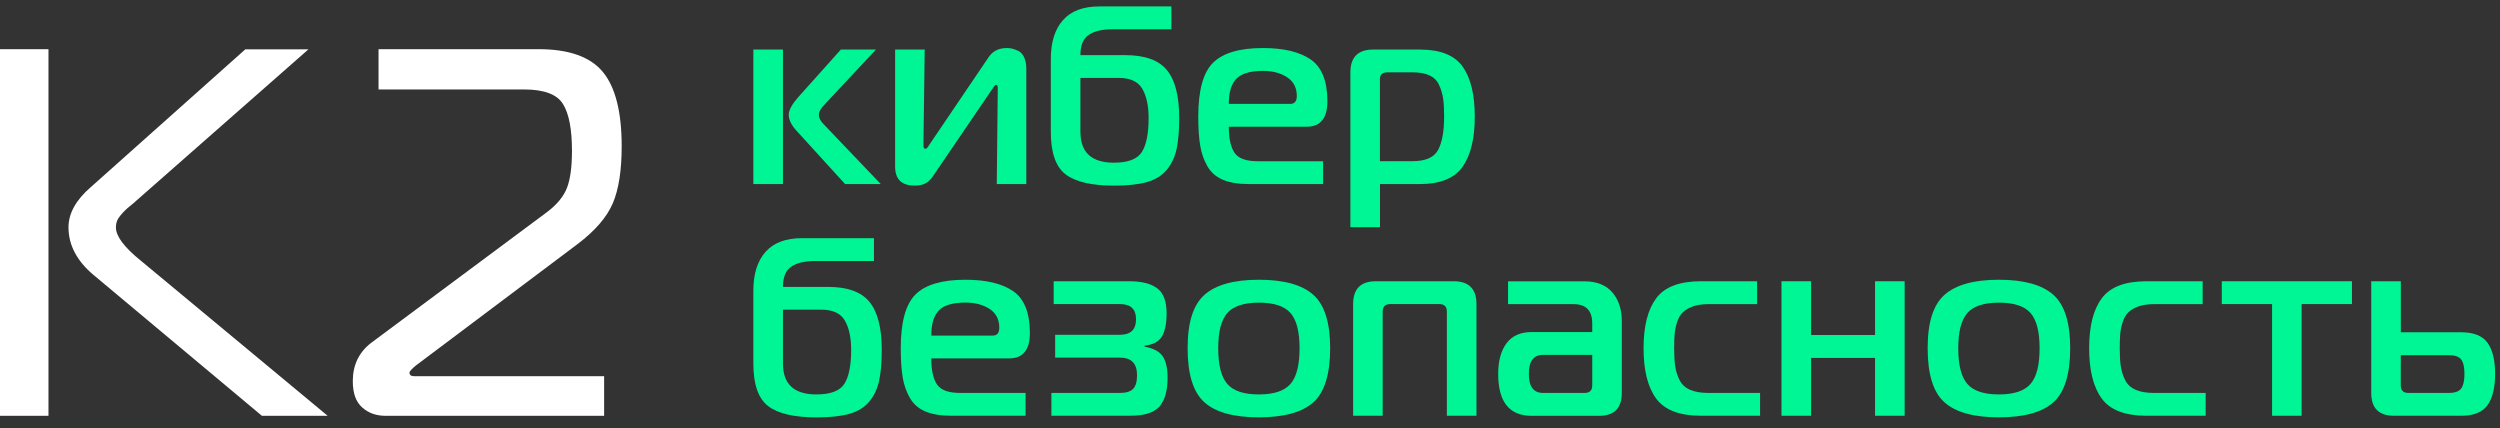 <?xml version="1.0" encoding="UTF-8"?> <svg xmlns="http://www.w3.org/2000/svg" width="146" height="25" viewBox="0 0 146 25" fill="none"><rect x="0" y="0" width="146" height="25" fill="#333333" stroke="none"/><path d="M0 24.284V2.872H2.831V24.284H0ZM19.136 24.284H15.296L5.461 16.056C4.491 15.242 4 14.311 4 13.275C4 12.462 4.436 11.674 5.308 10.923L14.326 2.881H18.013L7.963 11.717C7.902 11.779 7.794 11.87 7.641 11.995C7.488 12.119 7.374 12.21 7.303 12.289C7.231 12.361 7.143 12.449 7.046 12.566C6.948 12.684 6.876 12.798 6.831 12.916C6.785 13.04 6.769 13.158 6.769 13.282C6.769 13.792 7.251 14.435 8.204 15.207L19.136 24.284Z" fill="white"></path><path d="M35.258 24.284H22.52C21.977 24.284 21.515 24.124 21.147 23.79C20.782 23.467 20.603 22.957 20.603 22.261C20.603 21.323 20.958 20.578 21.671 20.026L31.906 12.416C32.511 11.968 32.911 11.485 33.11 10.975C33.308 10.465 33.403 9.74 33.403 8.802C33.403 7.56 33.233 6.655 32.885 6.084C32.537 5.512 31.782 5.224 30.604 5.224H22.107V2.872H31.46C33.224 2.872 34.48 3.319 35.209 4.205C35.938 5.09 36.306 6.531 36.306 8.534C36.306 9.939 36.136 11.057 35.788 11.87C35.44 12.684 34.753 13.481 33.722 14.259L24.277 21.353C24.037 21.559 23.913 21.692 23.913 21.755C23.913 21.898 24.001 21.97 24.19 21.97H35.281V24.287H35.254L35.258 24.284Z" fill="white"></path><path d="M45.724 10.749H43.996V2.894H45.724V10.749ZM51.436 10.749H49.353L46.505 7.623C46.209 7.296 46.063 6.992 46.063 6.704C46.063 6.436 46.245 6.097 46.609 5.682L49.106 2.894H51.156L48.188 6.067C47.941 6.316 47.82 6.528 47.82 6.704C47.82 6.881 47.914 7.064 48.1 7.253L51.436 10.749Z" fill="#00F695"></path><path d="M59.939 10.749H58.211L58.27 5.162C58.27 5.025 58.24 4.953 58.182 4.953C58.133 4.953 58.065 5.022 57.974 5.162L54.534 10.217C54.387 10.446 54.231 10.606 54.068 10.697C53.906 10.792 53.688 10.838 53.411 10.838C52.653 10.838 52.275 10.469 52.275 9.727V2.894H54.003L53.928 8.482C53.928 8.619 53.968 8.691 54.046 8.691C54.104 8.691 54.173 8.622 54.254 8.482L57.736 3.339C57.974 2.983 58.325 2.806 58.8 2.806C58.898 2.806 58.995 2.816 59.087 2.836C59.181 2.855 59.301 2.898 59.448 2.963C59.594 3.028 59.715 3.149 59.803 3.332C59.891 3.515 59.936 3.741 59.936 4.005V10.749H59.939Z" fill="#00F695"></path><path d="M68.41 1.708H65C64.368 1.708 63.897 1.819 63.574 2.042C63.255 2.264 63.096 2.656 63.096 3.221H65.722C66.865 3.221 67.672 3.512 68.15 4.097C68.628 4.678 68.866 5.613 68.866 6.897C68.866 7.639 68.814 8.243 68.71 8.714C68.606 9.184 68.414 9.586 68.134 9.923C67.854 10.259 67.467 10.495 66.975 10.635C66.484 10.772 65.849 10.841 65.071 10.841C63.753 10.841 62.806 10.622 62.23 10.181C61.654 9.74 61.368 8.913 61.368 7.698V3.443C61.368 2.466 61.605 1.708 62.077 1.176C62.549 0.643 63.259 0.375 64.203 0.375H68.41V1.708ZM63.096 4.554V7.694C63.096 8.9 63.747 9.501 65.045 9.501C65.872 9.501 66.419 9.295 66.682 8.88C66.946 8.466 67.079 7.802 67.079 6.894C67.079 6.182 66.956 5.613 66.712 5.188C66.464 4.763 66.009 4.551 65.338 4.551H63.096V4.554Z" fill="#00F695"></path><path d="M77.269 10.749H72.931C72.319 10.749 71.818 10.665 71.417 10.498C71.02 10.331 70.718 10.067 70.509 9.704C70.304 9.344 70.161 8.939 70.09 8.495C70.015 8.051 69.979 7.489 69.979 6.806C69.979 5.283 70.265 4.237 70.841 3.666C71.417 3.094 72.387 2.806 73.757 2.806C74.978 2.806 75.908 3.032 76.553 3.479C77.197 3.93 77.519 4.741 77.519 5.917C77.519 6.904 77.116 7.4 76.309 7.4H71.762C71.762 8.083 71.873 8.59 72.094 8.92C72.316 9.25 72.765 9.416 73.445 9.416H77.269V10.749ZM71.762 6.067H75.349C75.606 6.067 75.733 5.914 75.733 5.606C75.733 5.123 75.544 4.757 75.163 4.509C74.786 4.263 74.314 4.139 73.754 4.139C73.025 4.139 72.511 4.29 72.212 4.59C71.912 4.891 71.762 5.384 71.762 6.064V6.067Z" fill="#00F695"></path><path d="M80.191 2.894H82.922C84.113 2.894 84.942 3.224 85.418 3.888C85.889 4.551 86.127 5.525 86.127 6.809C86.127 8.093 85.889 9.07 85.411 9.743C84.933 10.416 84.106 10.749 82.925 10.749H80.591V13.269H78.863V4.228C78.863 3.339 79.306 2.894 80.191 2.894ZM80.588 4.613V9.413H82.492C83.25 9.413 83.748 9.194 83.983 8.76C84.217 8.325 84.337 7.672 84.337 6.802C84.337 6.378 84.318 6.028 84.279 5.757C84.24 5.486 84.162 5.221 84.041 4.963C83.924 4.705 83.735 4.518 83.481 4.401C83.224 4.283 82.895 4.224 82.492 4.224H81.031C80.735 4.224 80.588 4.352 80.588 4.61V4.613Z" fill="#00F695"></path><path d="M51.039 15.242H47.628C46.997 15.242 46.525 15.354 46.203 15.576C45.884 15.798 45.724 16.19 45.724 16.755H48.35C49.493 16.755 50.3 17.046 50.778 17.631C51.257 18.213 51.494 19.147 51.494 20.431C51.494 21.173 51.442 21.777 51.338 22.248C51.234 22.719 51.042 23.12 50.762 23.457C50.482 23.794 50.095 24.029 49.603 24.169C49.112 24.307 48.477 24.375 47.7 24.375C46.382 24.375 45.435 24.156 44.859 23.715C44.283 23.274 43.996 22.447 43.996 21.232V16.977C43.996 16 44.234 15.242 44.706 14.71C45.178 14.177 45.887 13.909 46.831 13.909H51.039V15.242ZM45.724 18.088V21.229C45.724 22.434 46.375 23.035 47.674 23.035C48.5 23.035 49.047 22.83 49.311 22.415C49.574 22 49.708 21.336 49.708 20.428C49.708 19.716 49.584 19.147 49.34 18.722C49.093 18.298 48.637 18.085 47.967 18.085H45.724V18.088Z" fill="#00F695"></path><path d="M59.894 24.28H55.556C54.944 24.28 54.443 24.195 54.042 24.029C53.645 23.862 53.343 23.598 53.134 23.235C52.929 22.875 52.786 22.47 52.715 22.026C52.64 21.581 52.604 21.019 52.604 20.337C52.604 18.814 52.89 17.768 53.466 17.196C54.042 16.625 55.012 16.337 56.382 16.337C57.603 16.337 58.533 16.562 59.178 17.01C59.822 17.461 60.144 18.271 60.144 19.448C60.144 20.434 59.741 20.931 58.934 20.931H54.387C54.387 21.614 54.498 22.121 54.719 22.451C54.941 22.781 55.39 22.947 56.07 22.947H59.894V24.28ZM54.387 19.598H57.974C58.231 19.598 58.358 19.445 58.358 19.137C58.358 18.654 58.169 18.288 57.788 18.039C57.411 17.794 56.939 17.67 56.379 17.67C55.65 17.67 55.136 17.82 54.837 18.121C54.537 18.422 54.387 18.915 54.387 19.595V19.598Z" fill="#00F695"></path><path d="M66.051 24.28H61.401V22.947H65.4C65.765 22.947 66.022 22.869 66.175 22.709C66.328 22.552 66.403 22.284 66.403 21.908C66.403 21.225 66.067 20.885 65.4 20.885H61.622V19.552H65.4C66.028 19.552 66.344 19.252 66.344 18.647C66.344 18.043 66.028 17.758 65.4 17.758H61.534V16.425H65.947C66.666 16.425 67.21 16.562 67.577 16.834C67.945 17.105 68.13 17.592 68.13 18.294C68.13 18.876 68.043 19.323 67.864 19.634C67.688 19.944 67.346 20.131 66.845 20.189V20.248C67.356 20.336 67.707 20.523 67.9 20.804C68.091 21.085 68.186 21.503 68.186 22.055C68.186 22.826 68.026 23.388 67.707 23.744C67.388 24.101 66.835 24.277 66.048 24.277L66.051 24.28Z" fill="#00F695"></path><path d="M70.347 17.213C71.007 16.631 72.065 16.337 73.52 16.337C74.974 16.337 76.035 16.628 76.693 17.213C77.353 17.794 77.682 18.837 77.682 20.34C77.682 21.843 77.353 22.915 76.699 23.496C76.045 24.078 74.984 24.372 73.52 24.372C72.055 24.372 70.994 24.081 70.34 23.496C69.686 22.915 69.357 21.862 69.357 20.34C69.357 18.817 69.686 17.798 70.347 17.213ZM71.144 20.34C71.144 21.317 71.32 22.013 71.674 22.421C72.029 22.833 72.644 23.035 73.52 23.035C74.395 23.035 75.01 22.83 75.365 22.421C75.72 22.013 75.895 21.317 75.895 20.34C75.895 19.363 75.72 18.686 75.365 18.281C75.01 17.876 74.395 17.674 73.52 17.674C72.644 17.674 72.029 17.876 71.674 18.281C71.32 18.686 71.144 19.373 71.144 20.34Z" fill="#00F695"></path><path d="M79.023 24.28V17.758C79.023 16.87 79.465 16.425 80.351 16.425H84.897C85.782 16.425 86.225 16.87 86.225 17.758V24.28H84.497V18.203C84.497 17.905 84.35 17.758 84.054 17.758H81.19C80.894 17.758 80.748 17.905 80.748 18.203V24.28H79.02H79.023Z" fill="#00F695"></path><path d="M88.073 16.428H92.515C93.235 16.428 93.781 16.641 94.152 17.066C94.523 17.49 94.712 18.049 94.712 18.742V22.951C94.712 23.839 94.269 24.284 93.384 24.284H89.443C88.145 24.284 87.494 23.47 87.494 21.84C87.494 21.078 87.657 20.48 87.982 20.046C88.308 19.611 88.796 19.392 89.443 19.392H92.987V18.889C92.987 18.137 92.623 17.762 91.894 17.762H88.07V16.428H88.073ZM92.987 20.725H90.11C89.56 20.725 89.284 21.095 89.284 21.836C89.284 22.578 89.56 22.947 90.11 22.947H92.545C92.841 22.947 92.987 22.8 92.987 22.503V20.725Z" fill="#00F695"></path><path d="M102.61 17.762H99.763C99.408 17.762 99.109 17.807 98.861 17.896C98.614 17.984 98.422 18.098 98.279 18.235C98.136 18.373 98.025 18.562 97.947 18.797C97.869 19.036 97.82 19.268 97.8 19.493C97.781 19.722 97.771 20.003 97.771 20.336C97.771 20.761 97.791 21.111 97.83 21.382C97.869 21.653 97.953 21.921 98.08 22.183C98.207 22.444 98.412 22.637 98.692 22.761C98.972 22.885 99.33 22.947 99.763 22.947H102.789V24.28H99.337C98.087 24.28 97.215 23.947 96.723 23.28C96.232 22.614 95.984 21.634 95.984 20.34C95.984 19.046 96.229 18.082 96.723 17.419C97.215 16.755 98.087 16.425 99.337 16.425H102.614V17.758L102.61 17.762Z" fill="#00F695"></path><path d="M111.231 24.28H109.503V20.902H105.767V24.28H104.039V16.425H105.767V19.565H109.503V16.425H111.231V24.28Z" fill="#00F695"></path><path d="M113.565 17.213C114.225 16.631 115.283 16.337 116.738 16.337C118.192 16.337 119.25 16.628 119.911 17.213C120.571 17.794 120.9 18.837 120.9 20.34C120.9 21.843 120.571 22.915 119.917 23.496C119.263 24.078 118.202 24.372 116.738 24.372C115.273 24.372 114.212 24.081 113.558 23.496C112.904 22.915 112.575 21.862 112.575 20.34C112.575 18.817 112.904 17.798 113.565 17.213ZM114.362 20.34C114.362 21.317 114.538 22.013 114.892 22.421C115.247 22.833 115.862 23.035 116.738 23.035C117.613 23.035 118.228 22.83 118.583 22.421C118.937 22.013 119.113 21.317 119.113 20.34C119.113 19.363 118.937 18.686 118.583 18.281C118.228 17.876 117.613 17.674 116.738 17.674C115.862 17.674 115.247 17.876 114.892 18.281C114.538 18.686 114.362 19.373 114.362 20.34Z" fill="#00F695"></path><path d="M128.632 17.762H125.785C125.43 17.762 125.131 17.807 124.883 17.896C124.636 17.984 124.444 18.098 124.301 18.235C124.157 18.373 124.047 18.562 123.969 18.797C123.891 19.036 123.842 19.268 123.822 19.493C123.803 19.722 123.793 20.003 123.793 20.336C123.793 20.761 123.813 21.111 123.852 21.382C123.891 21.653 123.975 21.921 124.102 22.183C124.229 22.444 124.434 22.637 124.714 22.761C124.994 22.885 125.352 22.947 125.785 22.947H128.811V24.28H125.358C124.109 24.28 123.236 23.947 122.745 23.28C122.254 22.614 122.006 21.634 122.006 20.34C122.006 19.046 122.25 18.082 122.745 17.419C123.236 16.755 124.109 16.425 125.358 16.425H128.635V17.758L128.632 17.762Z" fill="#00F695"></path><path d="M134.418 24.28H132.69V17.758H129.752V16.425H137.354V17.758H134.415V24.28H134.418Z" fill="#00F695"></path><path d="M143.732 24.28H139.808C138.923 24.28 138.48 23.836 138.48 22.947V16.425H140.208V19.405H143.736C144.465 19.405 144.976 19.611 145.272 20.02C145.568 20.431 145.714 21.036 145.714 21.836C145.714 22.637 145.568 23.244 145.272 23.66C144.976 24.075 144.465 24.28 143.736 24.28H143.732ZM140.205 20.738V22.503C140.205 22.8 140.351 22.947 140.647 22.947H143.01C143.365 22.947 143.606 22.862 143.732 22.689C143.859 22.516 143.924 22.232 143.924 21.836C143.924 21.441 143.859 21.16 143.732 20.993C143.606 20.826 143.365 20.742 143.01 20.742H140.205V20.738Z" fill="#00F695"></path></svg> 